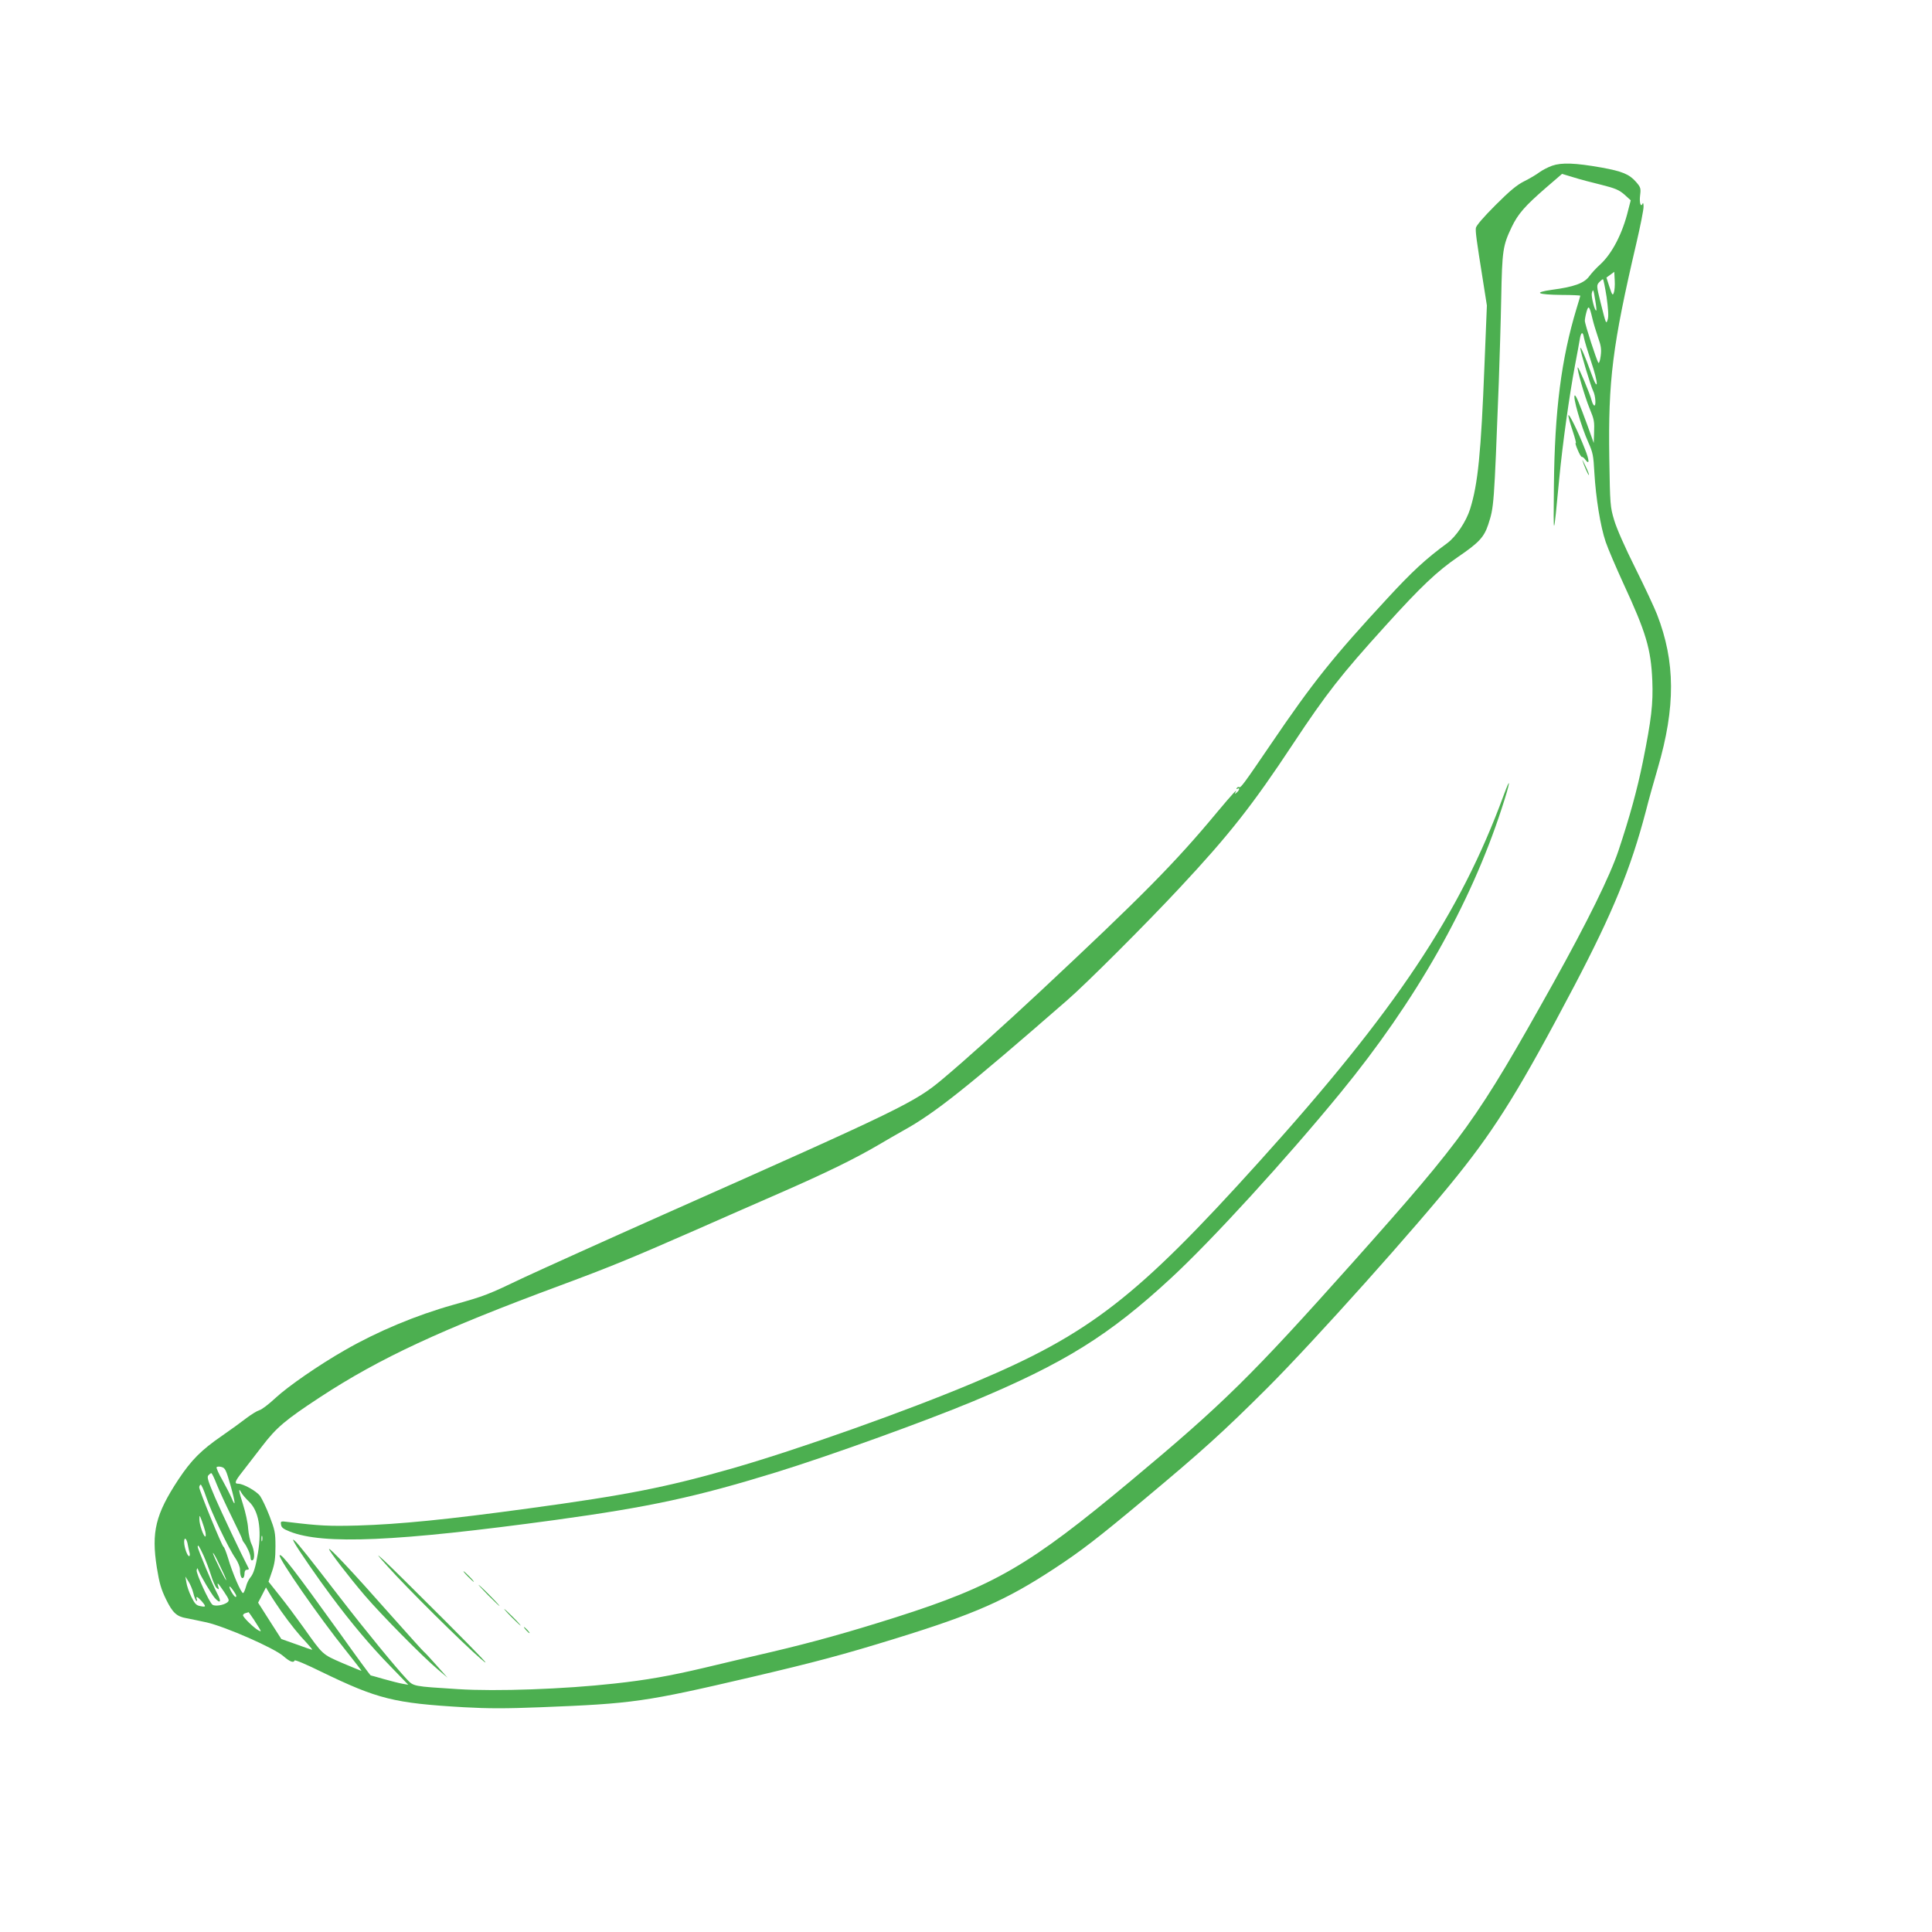 <?xml version="1.0" standalone="no"?>
<!DOCTYPE svg PUBLIC "-//W3C//DTD SVG 20010904//EN"
 "http://www.w3.org/TR/2001/REC-SVG-20010904/DTD/svg10.dtd">
<svg version="1.0" xmlns="http://www.w3.org/2000/svg"
 width="1280pt" height="1280pt" viewBox="0 0 1280 1280"
 preserveAspectRatio="xMidYMid meet">
<g transform="translate(0,1280) scale(0.1,-0.1)"
fill="#4caf50" stroke="none">
<path d="M10283 11702 c-28 -10 -66 -30 -85 -44 -18 -14 -62 -40 -98 -58 -50
-25 -95 -62 -192 -159 -81 -81 -127 -135 -130 -151 -3 -26 3 -74 47 -349 l26
-165 -16 -395 c-23 -584 -43 -786 -95 -953 -26 -83 -92 -182 -151 -226 -143
-105 -232 -187 -397 -366 -360 -389 -493 -555 -772 -966 -181 -266 -200 -291
-210 -285 -5 3 -12 0 -16 -6 -4 -8 -3 -9 4 -5 18 11 14 -10 -5 -25 -11 -10
-14 -10 -9 -1 22 36 -14 -2 -117 -125 -282 -340 -500 -560 -1177 -1193 -235
-219 -491 -450 -645 -579 -183 -154 -271 -197 -1845 -896 -393 -175 -809 -363
-925 -417 -247 -118 -260 -123 -473 -183 -243 -68 -502 -176 -717 -300 -172
-98 -377 -240 -460 -317 -44 -41 -92 -78 -107 -81 -14 -4 -52 -27 -85 -52 -32
-25 -105 -78 -163 -118 -138 -95 -202 -160 -288 -289 -152 -231 -180 -348
-143 -583 17 -106 29 -145 61 -211 43 -88 70 -114 135 -125 22 -4 83 -17 135
-28 125 -29 445 -169 507 -223 44 -38 68 -47 75 -29 2 6 82 -28 177 -75 374
-181 480 -208 946 -235 163 -9 276 -9 505 0 615 24 692 35 1399 200 422 99
607 148 956 256 525 162 732 254 1049 462 177 116 286 200 595 458 386 322
525 448 817 739 309 309 994 1074 1262 1410 258 322 419 583 772 1254 255 486
373 773 474 1157 18 72 54 200 79 285 119 407 117 706 -5 1020 -16 41 -80 179
-143 305 -70 140 -125 265 -141 320 -26 87 -27 101 -32 408 -8 517 21 748 179
1424 27 116 49 226 48 245 0 18 -3 27 -6 20 -12 -29 -23 3 -17 52 6 49 4 55
-27 91 -45 51 -91 70 -229 95 -175 31 -264 34 -327 12z m325 -126 c95 -24 118
-34 154 -65 l42 -38 -17 -66 c-37 -153 -106 -286 -184 -358 -27 -24 -60 -60
-75 -81 -33 -44 -100 -69 -246 -88 -127 -18 -98 -32 65 -34 67 0 123 -3 123
-5 0 -2 -11 -40 -25 -85 -101 -334 -145 -675 -150 -1176 -4 -358 -3 -357 35
45 23 240 68 559 105 756 14 73 28 150 31 169 8 51 21 57 28 13 4 -21 25 -91
47 -157 51 -149 50 -216 0 -76 -39 108 -70 181 -71 163 0 -21 69 -252 85 -283
16 -31 21 -105 6 -96 -5 3 -12 18 -16 33 -10 42 -87 224 -92 219 -8 -7 47
-196 78 -271 32 -78 33 -85 30 -170 l-2 -60 -43 120 c-52 141 -74 195 -82 195
-18 0 42 -208 90 -313 29 -65 33 -85 39 -197 10 -170 40 -357 75 -460 16 -47
69 -170 117 -275 151 -326 183 -434 192 -645 6 -153 -6 -256 -63 -539 -38
-186 -87 -364 -161 -586 -57 -170 -205 -470 -433 -880 -506 -906 -586 -1017
-1323 -1844 -677 -758 -860 -939 -1475 -1452 -675 -563 -904 -696 -1557 -904
-315 -100 -553 -166 -825 -230 -135 -31 -337 -79 -450 -106 -221 -52 -377 -80
-590 -103 -332 -37 -781 -53 -1035 -37 -301 19 -294 18 -339 65 -72 76 -280
330 -435 531 -220 285 -288 370 -307 386 -16 13 -16 12 -4 -11 22 -42 158
-239 245 -355 132 -178 262 -332 390 -463 l120 -124 -40 7 c-22 4 -77 18 -123
31 -45 13 -84 24 -86 24 -3 0 -96 127 -207 283 -297 413 -384 526 -396 513
-14 -14 265 -416 439 -632 59 -74 105 -134 103 -134 -3 0 -60 24 -127 52 -135
59 -127 52 -259 238 -45 63 -115 157 -156 208 l-74 93 23 67 c18 53 23 89 23
167 0 92 -4 108 -39 200 -21 55 -50 115 -63 134 -25 33 -111 81 -145 81 -27 0
-22 16 27 78 24 31 84 108 132 171 95 124 153 173 383 324 397 260 802 448
1593 741 329 122 472 181 887 363 162 72 417 183 565 248 302 132 493 225 652
318 60 35 135 79 168 97 210 116 422 285 1085 863 126 109 522 505 743 742
330 353 485 550 752 954 224 338 316 456 614 785 235 260 341 360 479 455 141
96 174 132 202 216 38 118 38 114 70 945 5 146 13 396 16 555 6 317 11 348 69
470 42 88 88 140 226 260 l108 93 73 -22 c40 -13 124 -35 186 -50z m84 -715
c-7 -21 -11 -17 -29 38 l-20 62 26 19 26 19 3 -58 c2 -31 -1 -67 -6 -80z m-48
-28 c11 -81 14 -127 8 -148 -11 -36 -11 -36 -48 112 -27 109 -27 113 -9 133
10 11 21 20 25 20 3 0 14 -53 24 -117z m-75 -23 c6 -35 9 -65 7 -67 -9 -9 -35
92 -30 114 9 33 11 27 23 -47z m-19 -120 c7 -30 24 -86 37 -124 20 -56 24 -79
18 -124 -4 -30 -10 -50 -15 -46 -11 13 -90 256 -90 279 0 11 5 38 11 59 13 47
20 38 39 -44z m-9023 -7730 c33 -116 36 -155 7 -84 -9 21 -36 74 -60 117 -25
43 -42 82 -39 86 3 5 17 6 32 2 25 -7 30 -17 60 -121z m-92 8 c16 -40 60 -136
98 -213 38 -77 70 -145 71 -151 1 -7 7 -18 13 -25 20 -26 43 -78 43 -99 0 -13
5 -20 13 -17 17 6 13 67 -7 108 -9 18 -19 64 -22 102 -2 38 -18 110 -34 160
-29 90 -33 119 -10 76 7 -12 29 -38 50 -58 64 -61 85 -181 59 -340 -15 -91
-29 -138 -51 -163 -10 -12 -23 -38 -28 -59 -6 -21 -14 -41 -19 -43 -11 -7 -72
134 -100 231 -12 39 -25 73 -30 75 -10 3 -161 373 -161 394 0 7 4 15 9 18 4 3
21 -34 37 -82 33 -98 147 -339 194 -406 17 -25 30 -58 30 -74 0 -38 9 -64 21
-56 5 3 9 16 9 30 0 15 6 24 16 24 9 0 14 3 12 8 -57 110 -179 369 -223 470
-46 108 -55 135 -45 147 7 8 16 15 20 15 4 0 20 -33 35 -72z m-75 -315 c4 -18
4 -33 0 -33 -12 0 -40 83 -39 115 0 29 1 29 16 -10 8 -22 19 -55 23 -72z m377
-60 c-3 -10 -5 -4 -5 12 0 17 2 24 5 18 2 -7 2 -21 0 -30z m-492 -31 c4 -20 9
-45 12 -54 2 -10 0 -18 -4 -18 -12 0 -33 60 -33 94 0 38 18 23 25 -22z m102
-64 c16 -35 39 -95 51 -134 12 -39 29 -78 38 -85 15 -12 16 -11 10 9 -11 35
-2 26 39 -35 35 -53 36 -57 20 -70 -26 -19 -83 -27 -98 -14 -22 18 -109 208
-104 228 4 17 4 17 12 -2 15 -38 88 -160 108 -182 38 -42 46 -25 15 32 -29 54
-128 291 -128 307 0 19 10 4 37 -54z m152 -167 c0 -12 -88 164 -88 179 0 8 20
-27 44 -79 25 -51 45 -96 44 -100z m-218 -86 c6 -25 15 -48 20 -51 5 -3 6 2 3
10 -9 24 4 19 31 -11 32 -37 31 -42 -7 -34 -28 5 -37 15 -60 61 -15 30 -30 73
-33 95 l-7 40 21 -33 c11 -17 26 -52 32 -77z m280 -7 c6 -12 6 -18 0 -18 -10
0 -41 51 -41 67 1 9 26 -22 41 -49z m302 -113 c61 -86 118 -157 171 -212 22
-24 37 -43 34 -43 -4 0 -51 16 -105 36 l-99 35 -77 120 -77 121 26 50 26 51
26 -44 c14 -24 48 -75 75 -114z m-180 -57 c54 -85 52 -81 28 -69 -29 16 -101
86 -101 99 0 6 8 13 18 15 9 3 18 5 19 6 1 0 17 -23 36 -51z"/>
<path d="M10391 10048 c-1 -9 12 -55 28 -102 16 -48 25 -84 21 -81 -5 3 0 -17
12 -44 11 -28 24 -49 28 -48 5 1 15 -7 23 -18 29 -39 28 -6 -3 71 -42 109
-108 243 -109 222z"/>
<path d="M10484 9750 c9 -32 39 -101 43 -97 2 3 -8 29 -22 58 -14 30 -23 47
-21 39z"/>
<path d="M9961 7528 c-288 -783 -715 -1424 -1620 -2426 -809 -897 -1121 -1139
-1881 -1459 -449 -190 -1174 -447 -1610 -572 -439 -125 -695 -176 -1350 -265
-534 -73 -857 -105 -1130 -113 -188 -5 -253 -2 -458 23 -53 7 -54 6 -50 -17 2
-19 15 -29 58 -46 222 -88 704 -67 1760 77 625 86 931 152 1460 315 354 109
985 337 1305 470 606 253 902 437 1312 816 271 250 766 792 1124 1229 500 610
860 1245 1068 1883 58 176 65 230 12 85z"/>
<path d="M2180 2537 c0 -13 132 -185 238 -309 107 -125 381 -403 482 -488 l65
-55 -74 83 c-40 45 -77 85 -82 88 -5 3 -109 119 -232 257 -232 263 -396 438
-397 424z"/>
<path d="M2570 2420 c124 -139 488 -500 615 -610 79 -68 13 2 -235 251 -190
190 -372 370 -405 400 -56 51 -55 48 25 -41z"/>
<path d="M3100 2355 c19 -19 36 -35 39 -35 3 0 -10 16 -29 35 -19 19 -36 35
-39 35 -3 0 10 -16 29 -35z"/>
<path d="M3235 2230 c38 -38 72 -70 74 -70 3 0 -26 32 -64 70 -38 39 -72 70
-74 70 -3 0 26 -31 64 -70z"/>
<path d="M3390 2085 c30 -30 57 -55 59 -55 3 0 -19 25 -49 55 -30 30 -57 55
-59 55 -3 0 19 -25 49 -55z"/>
<path d="M3485 2000 c10 -11 20 -20 23 -20 3 0 -3 9 -13 20 -10 11 -20 20 -23
20 -3 0 3 -9 13 -20z"/>
</g>
</svg>
